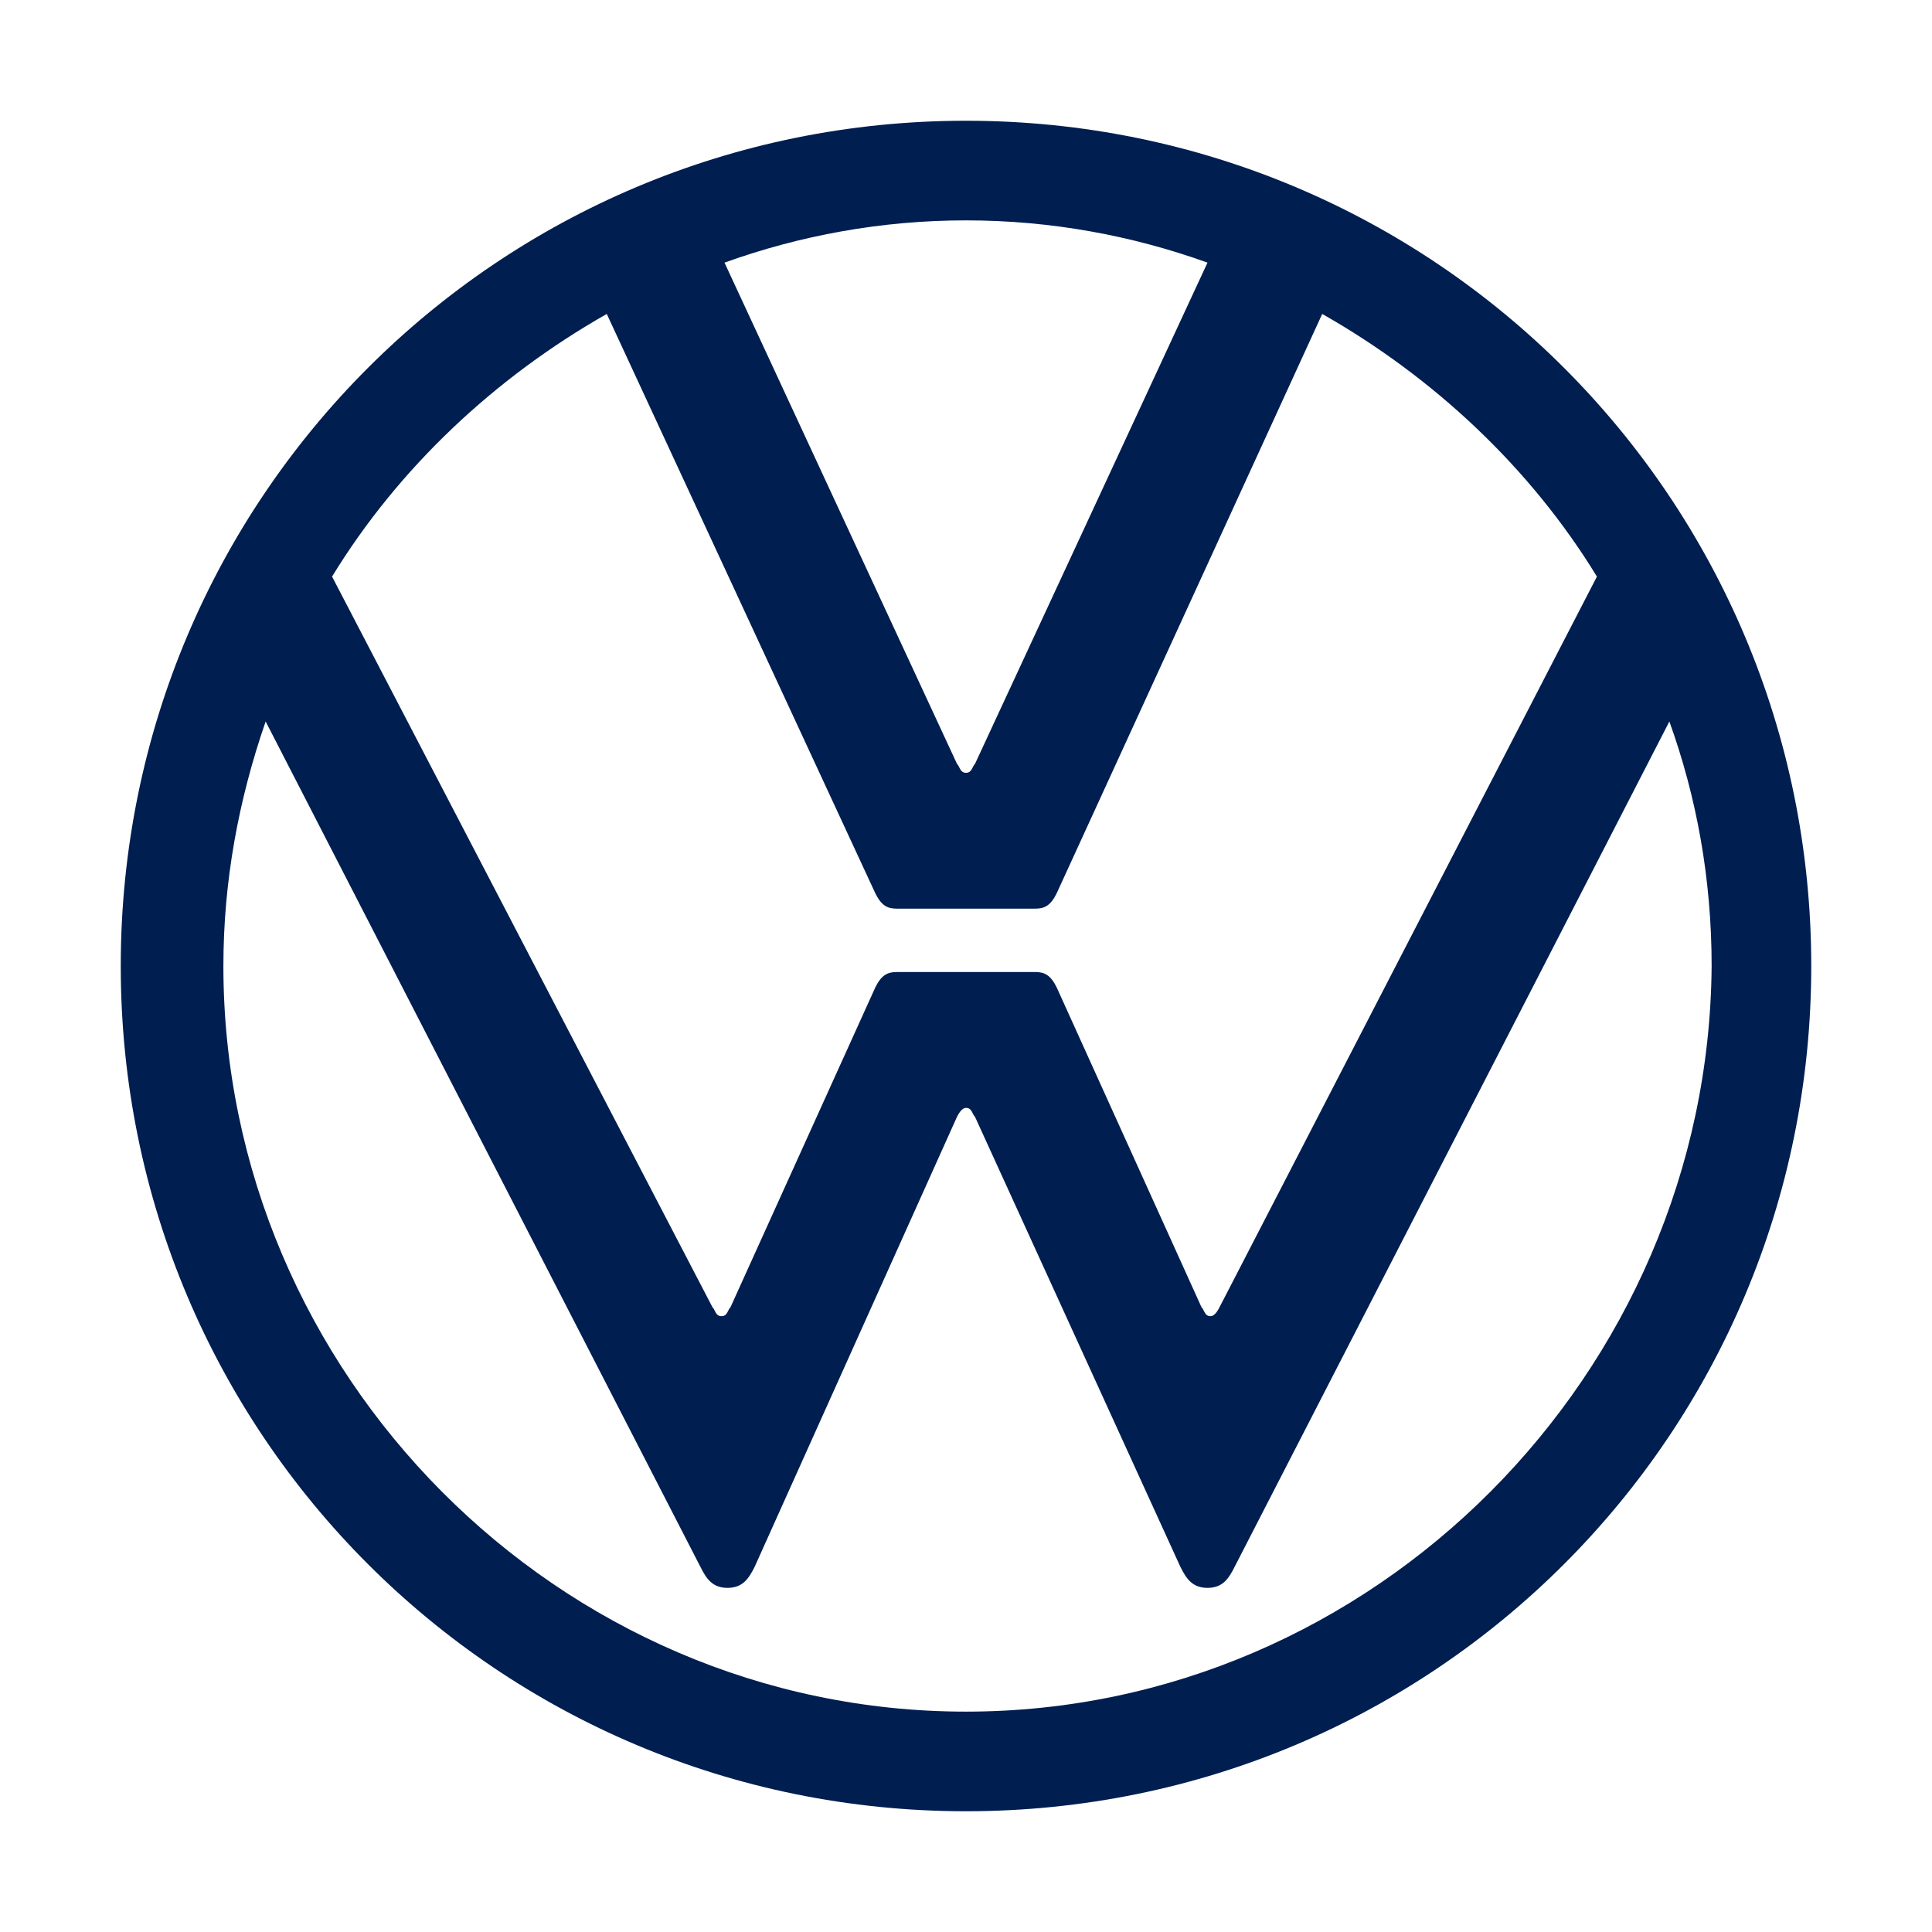 <?xml version="1.0" encoding="UTF-8"?> <svg xmlns="http://www.w3.org/2000/svg" width="48" height="48"><g fill="none" fill-rule="evenodd"><g fill="#001E50" fill-rule="nonzero"><g><g><g><path d="M24 42.525c-10.125 0-18.45-8.4-18.45-18.525 0-2.1.375-4.125 1.05-6.075l10.8 21c.15.3.3.525.675.525.375 0 .525-.225.675-.525l5.025-11.175c.075-.15.15-.225.225-.225.15 0 .15.15.225.225l5.1 11.175c.15.3.3.525.675.525.375 0 .525-.225.675-.525l10.8-21c.675 1.875 1.05 3.9 1.05 6.075-.075 10.125-8.4 18.525-18.525 18.525zM24 19.2c-.15 0-.15-.15-.225-.225L18 6.525c1.875-.675 3.9-1.05 6-1.05s4.125.375 6 1.05l-5.775 12.45c-.075.075-.075.225-.225.225zm-6.075 13.5c-.15 0-.15-.15-.225-.225l-9.45-18.15c1.65-2.7 4.05-4.95 6.825-6.525l6.675 14.4c.15.3.3.375.525.375h3.45c.225 0 .375-.075.525-.375l6.6-14.4c2.775 1.575 5.175 3.825 6.825 6.525L30.3 32.475c-.075.15-.15.225-.225.225-.15 0-.15-.15-.225-.225l-3.6-7.95c-.15-.3-.3-.375-.525-.375h-3.45c-.225 0-.375.075-.525.375l-3.6 7.95c-.075.075-.075.225-.225.225zM24 45c11.625 0 21-9.375 21-21S35.625 3 24 3 3 12.375 3 24s9.375 21 21 21z"></path></g></g></g></g></g></svg> 